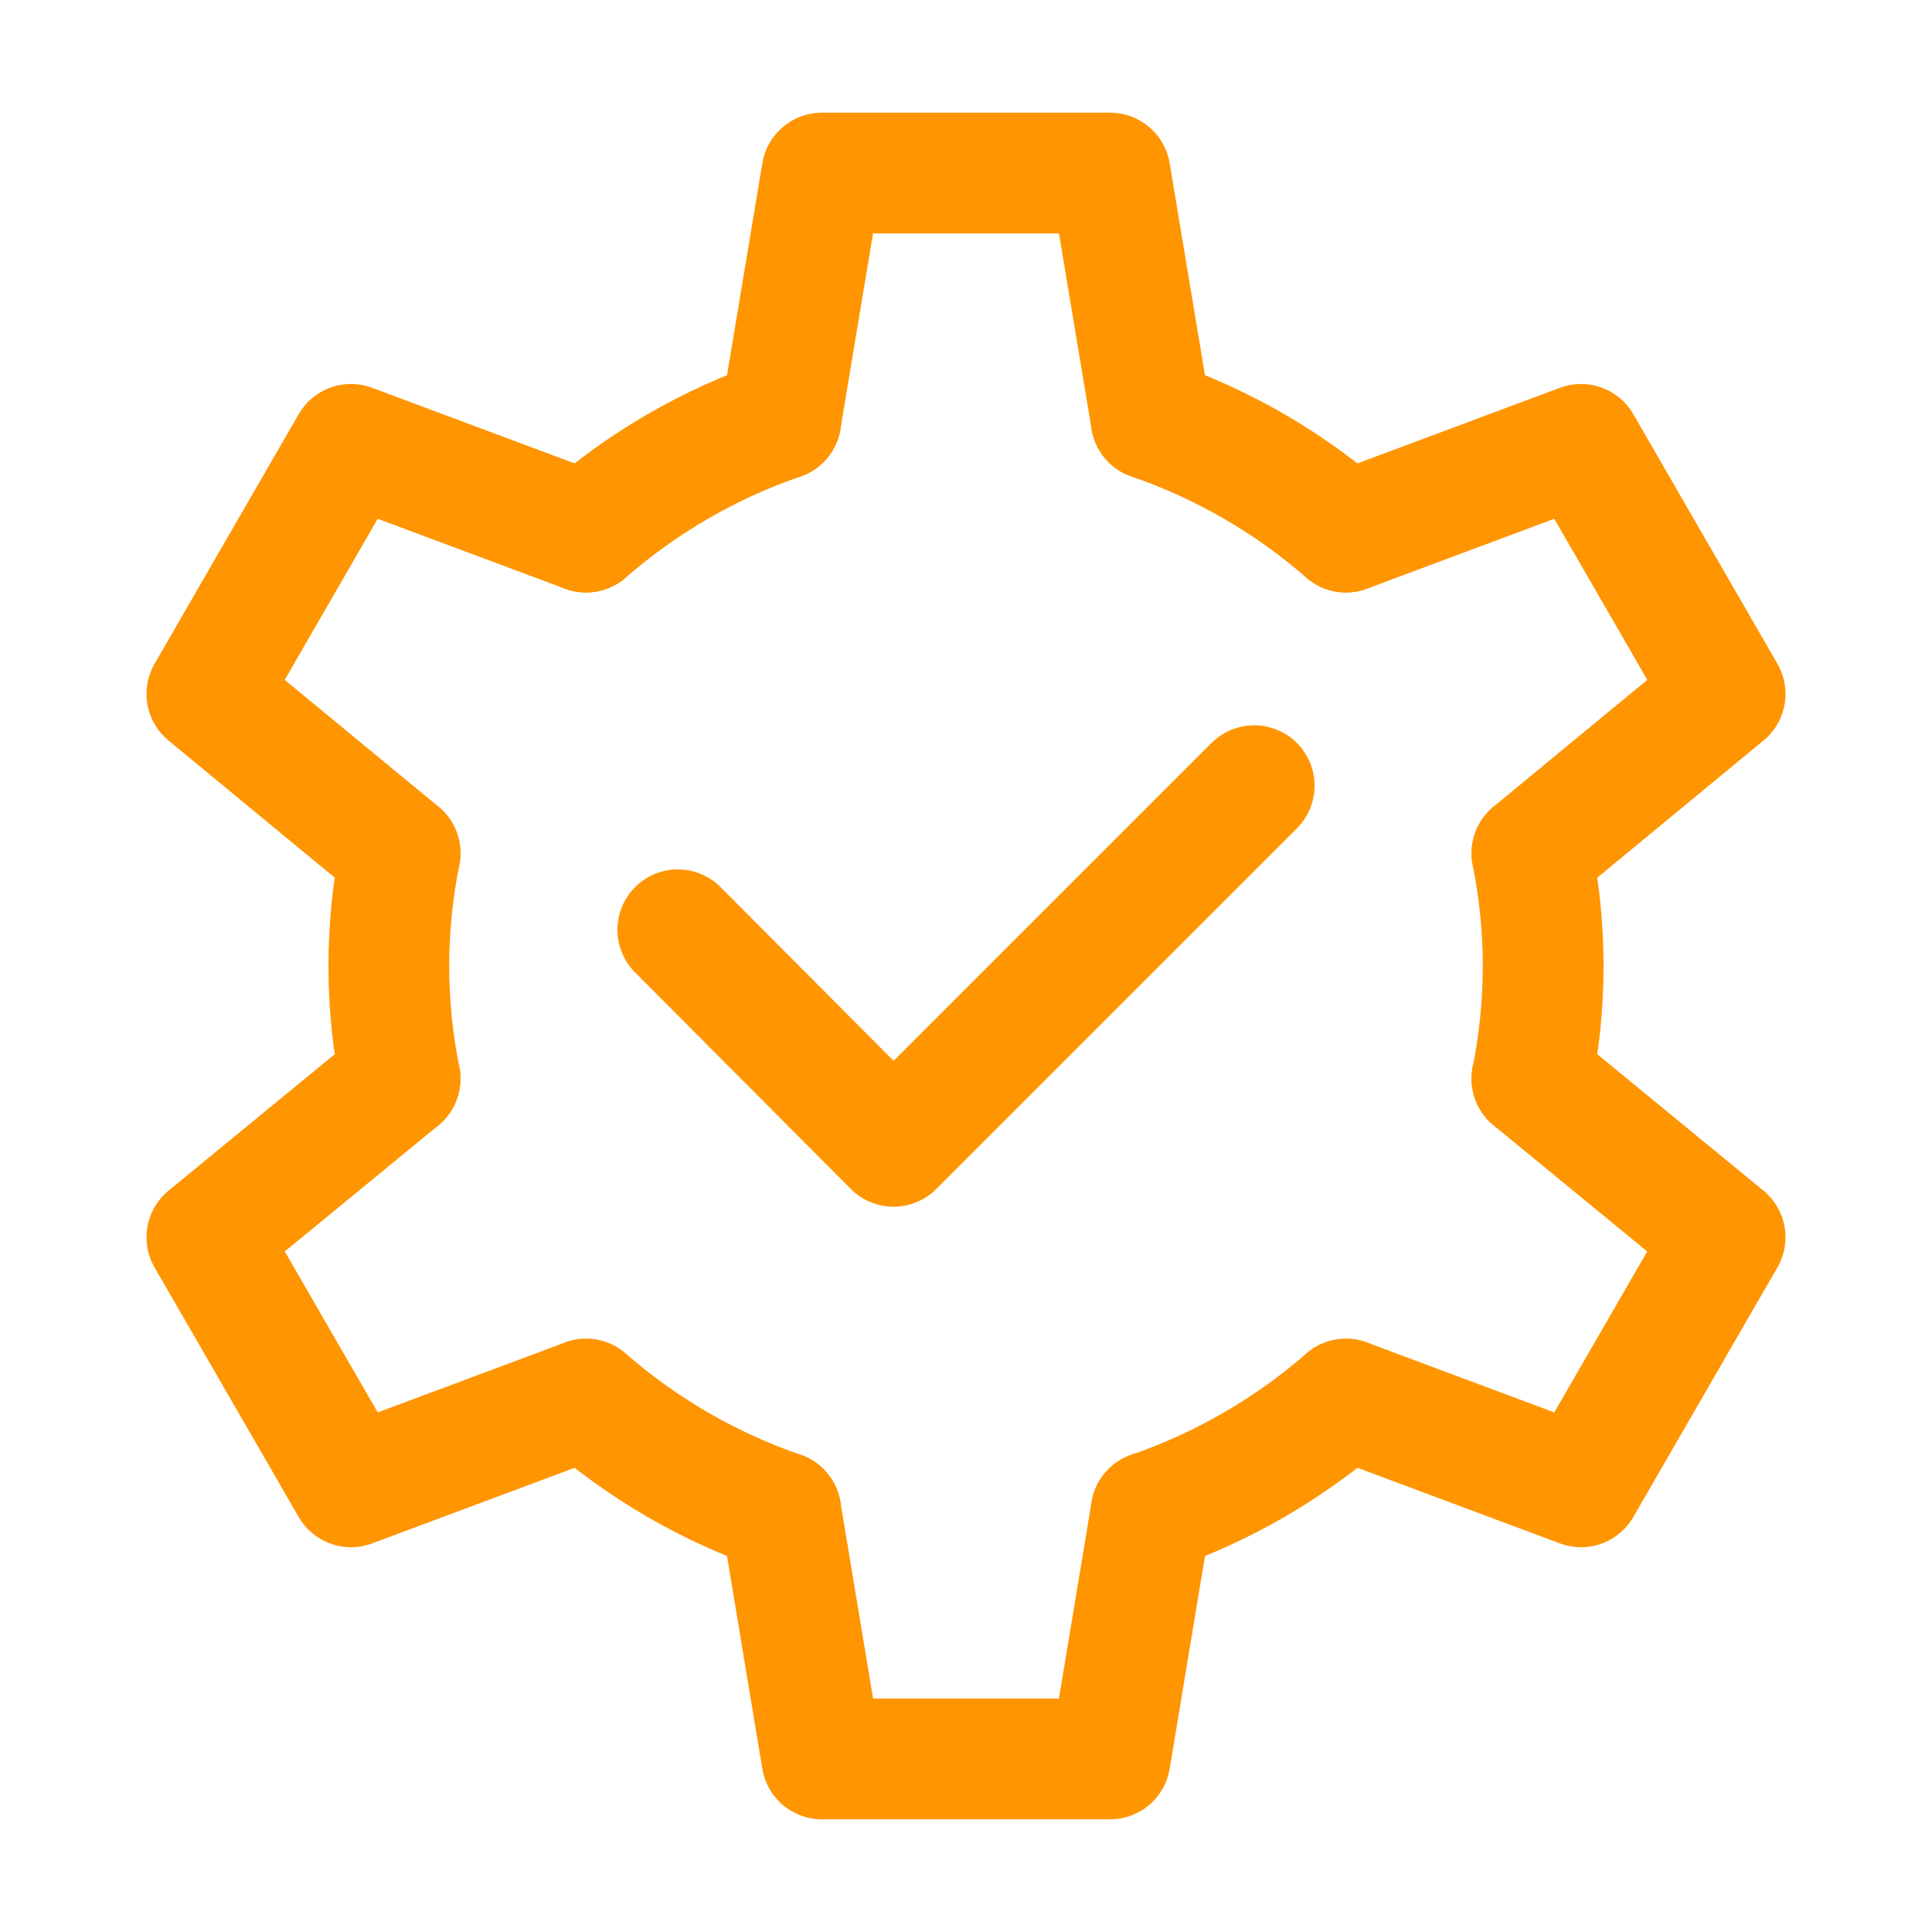 <?xml version="1.0" encoding="UTF-8"?> <svg xmlns="http://www.w3.org/2000/svg" id="Layer_1" data-name="Layer 1" viewBox="0 0 24 24"><defs><style> .cls-1 { fill: none; stroke: #ff9501; stroke-linecap: round; stroke-linejoin: round; stroke-width: 1.5px; } </style></defs><path class="cls-1" d="M4.97,13.4c-.09-.45-.14-.92-.14-1.4s.05-.95.14-1.4"></path><path class="cls-1" d="M9.7,18.78c-.9-.31-1.72-.79-2.42-1.4"></path><path class="cls-1" d="M16.72,17.38c-.7.61-1.52,1.09-2.42,1.4"></path><path class="cls-1" d="M19.03,10.6c.09.45.14.92.14,1.4s-.05.95-.14,1.4"></path><path class="cls-1" d="M14.3,5.21c.9.31,1.72.79,2.42,1.4"></path><path class="cls-1" d="M7.28,6.61c.7-.61,1.52-1.09,2.42-1.4"></path><polyline class="cls-1" points="9.7 5.21 10.21 2.15 13.79 2.15 14.3 5.21"></polyline><polyline class="cls-1" points="14.3 18.78 13.79 21.85 10.21 21.85 9.7 18.78"></polyline><polyline class="cls-1" points="4.97 10.6 2.57 8.62 4.36 5.52 7.28 6.61"></polyline><polyline class="cls-1" points="19.03 13.4 21.43 15.37 19.64 18.47 16.72 17.38"></polyline><polyline class="cls-1" points="16.72 6.61 19.64 5.52 21.43 8.62 19.03 10.6"></polyline><polyline class="cls-1" points="7.28 17.38 4.36 18.47 2.57 15.37 4.97 13.4"></polyline><polyline class="cls-1" points="15.58 9.76 11.1 14.24 8.42 11.55"></polyline></svg> 